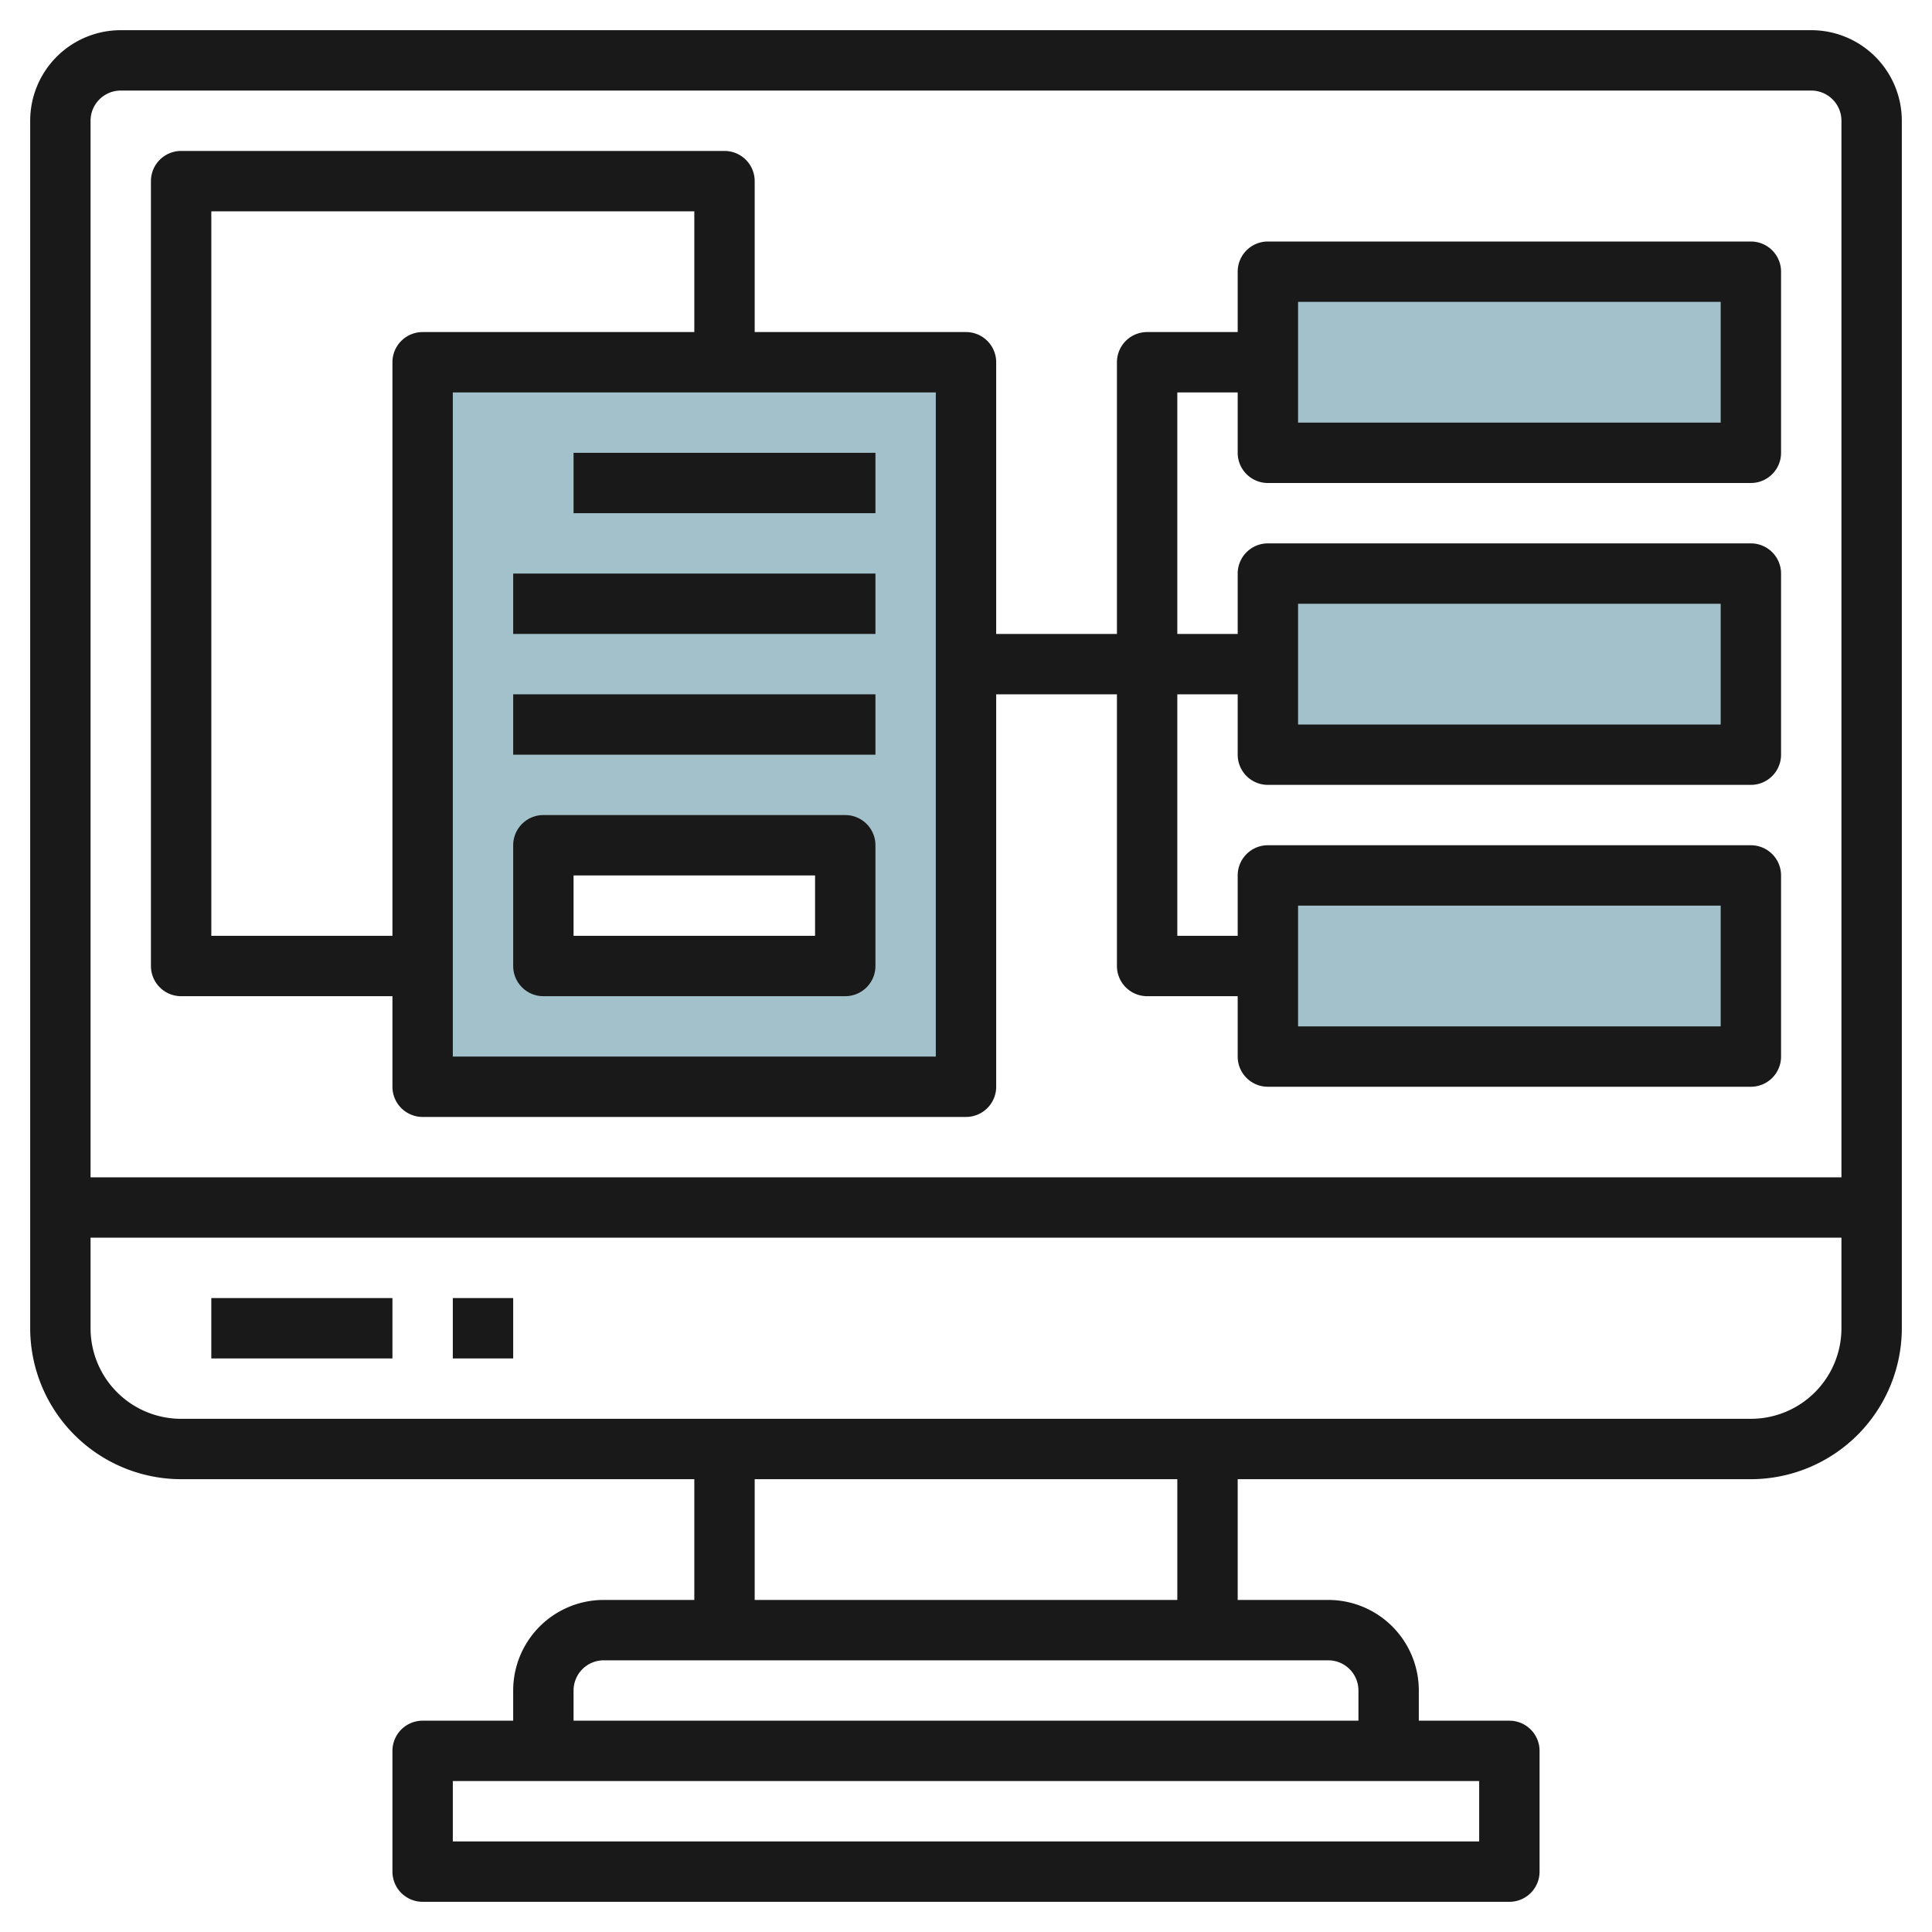 <svg id="Layer_3" height="512" viewBox="0 0 64 64" width="512" xmlns="http://www.w3.org/2000/svg" data-name="Layer 3"><path d="m42 9h16v6h-16z" fill="#a3c1ca"/><path d="m42 19h16v6h-16z" fill="#a3c1ca"/><path d="m42 29h16v6h-16z" fill="#a3c1ca"/><path d="m14 12v24h18v-24zm14 20h-10v-4h10z" fill="#a3c1ca"/><g fill="#191919"><path d="m7 43h6v2h-6z"/><path d="m15 43h2v2h-2z"/><path d="m19 15h10v2h-10z"/><path d="m17 19h12v2h-12z"/><path d="m17 23h12v2h-12z"/><path d="m58 8h-16a1 1 0 0 0 -1 1v2h-3a1 1 0 0 0 -1 1v9h-4v-9a1 1 0 0 0 -1-1h-7v-5a1 1 0 0 0 -1-1h-18a1 1 0 0 0 -1 1v26a1 1 0 0 0 1 1h7v3a1 1 0 0 0 1 1h18a1 1 0 0 0 1-1v-13h4v9a1 1 0 0 0 1 1h3v2a1 1 0 0 0 1 1h16a1 1 0 0 0 1-1v-6a1 1 0 0 0 -1-1h-16a1 1 0 0 0 -1 1v2h-2v-8h2v2a1 1 0 0 0 1 1h16a1 1 0 0 0 1-1v-6a1 1 0 0 0 -1-1h-16a1 1 0 0 0 -1 1v2h-2v-8h2v2a1 1 0 0 0 1 1h16a1 1 0 0 0 1-1v-6a1 1 0 0 0 -1-1zm-45 4v19h-6v-24h16v4h-9a1 1 0 0 0 -1 1zm18 23h-16v-22h16zm12-5h14v4h-14zm0-10h14v4h-14zm14-6h-14v-4h14z"/><path d="m18 33h10a1 1 0 0 0 1-1v-4a1 1 0 0 0 -1-1h-10a1 1 0 0 0 -1 1v4a1 1 0 0 0 1 1zm1-4h8v2h-8z"/><path d="m60 1h-56a3 3 0 0 0 -3 3v40a5.006 5.006 0 0 0 5 5h17v4h-3a3 3 0 0 0 -3 3v1h-3a1 1 0 0 0 -1 1v4a1 1 0 0 0 1 1h36a1 1 0 0 0 1-1v-4a1 1 0 0 0 -1-1h-3v-1a3 3 0 0 0 -3-3h-3v-4h17a5.006 5.006 0 0 0 5-5v-40a3 3 0 0 0 -3-3zm-11 58v2h-34v-2zm-5-4a1 1 0 0 1 1 1v1h-26v-1a1 1 0 0 1 1-1zm-19-2v-4h14v4zm36-9a3 3 0 0 1 -3 3h-52a3 3 0 0 1 -3-3v-3h58zm0-5h-58v-35a1 1 0 0 1 1-1h56a1 1 0 0 1 1 1z"/></g></svg>